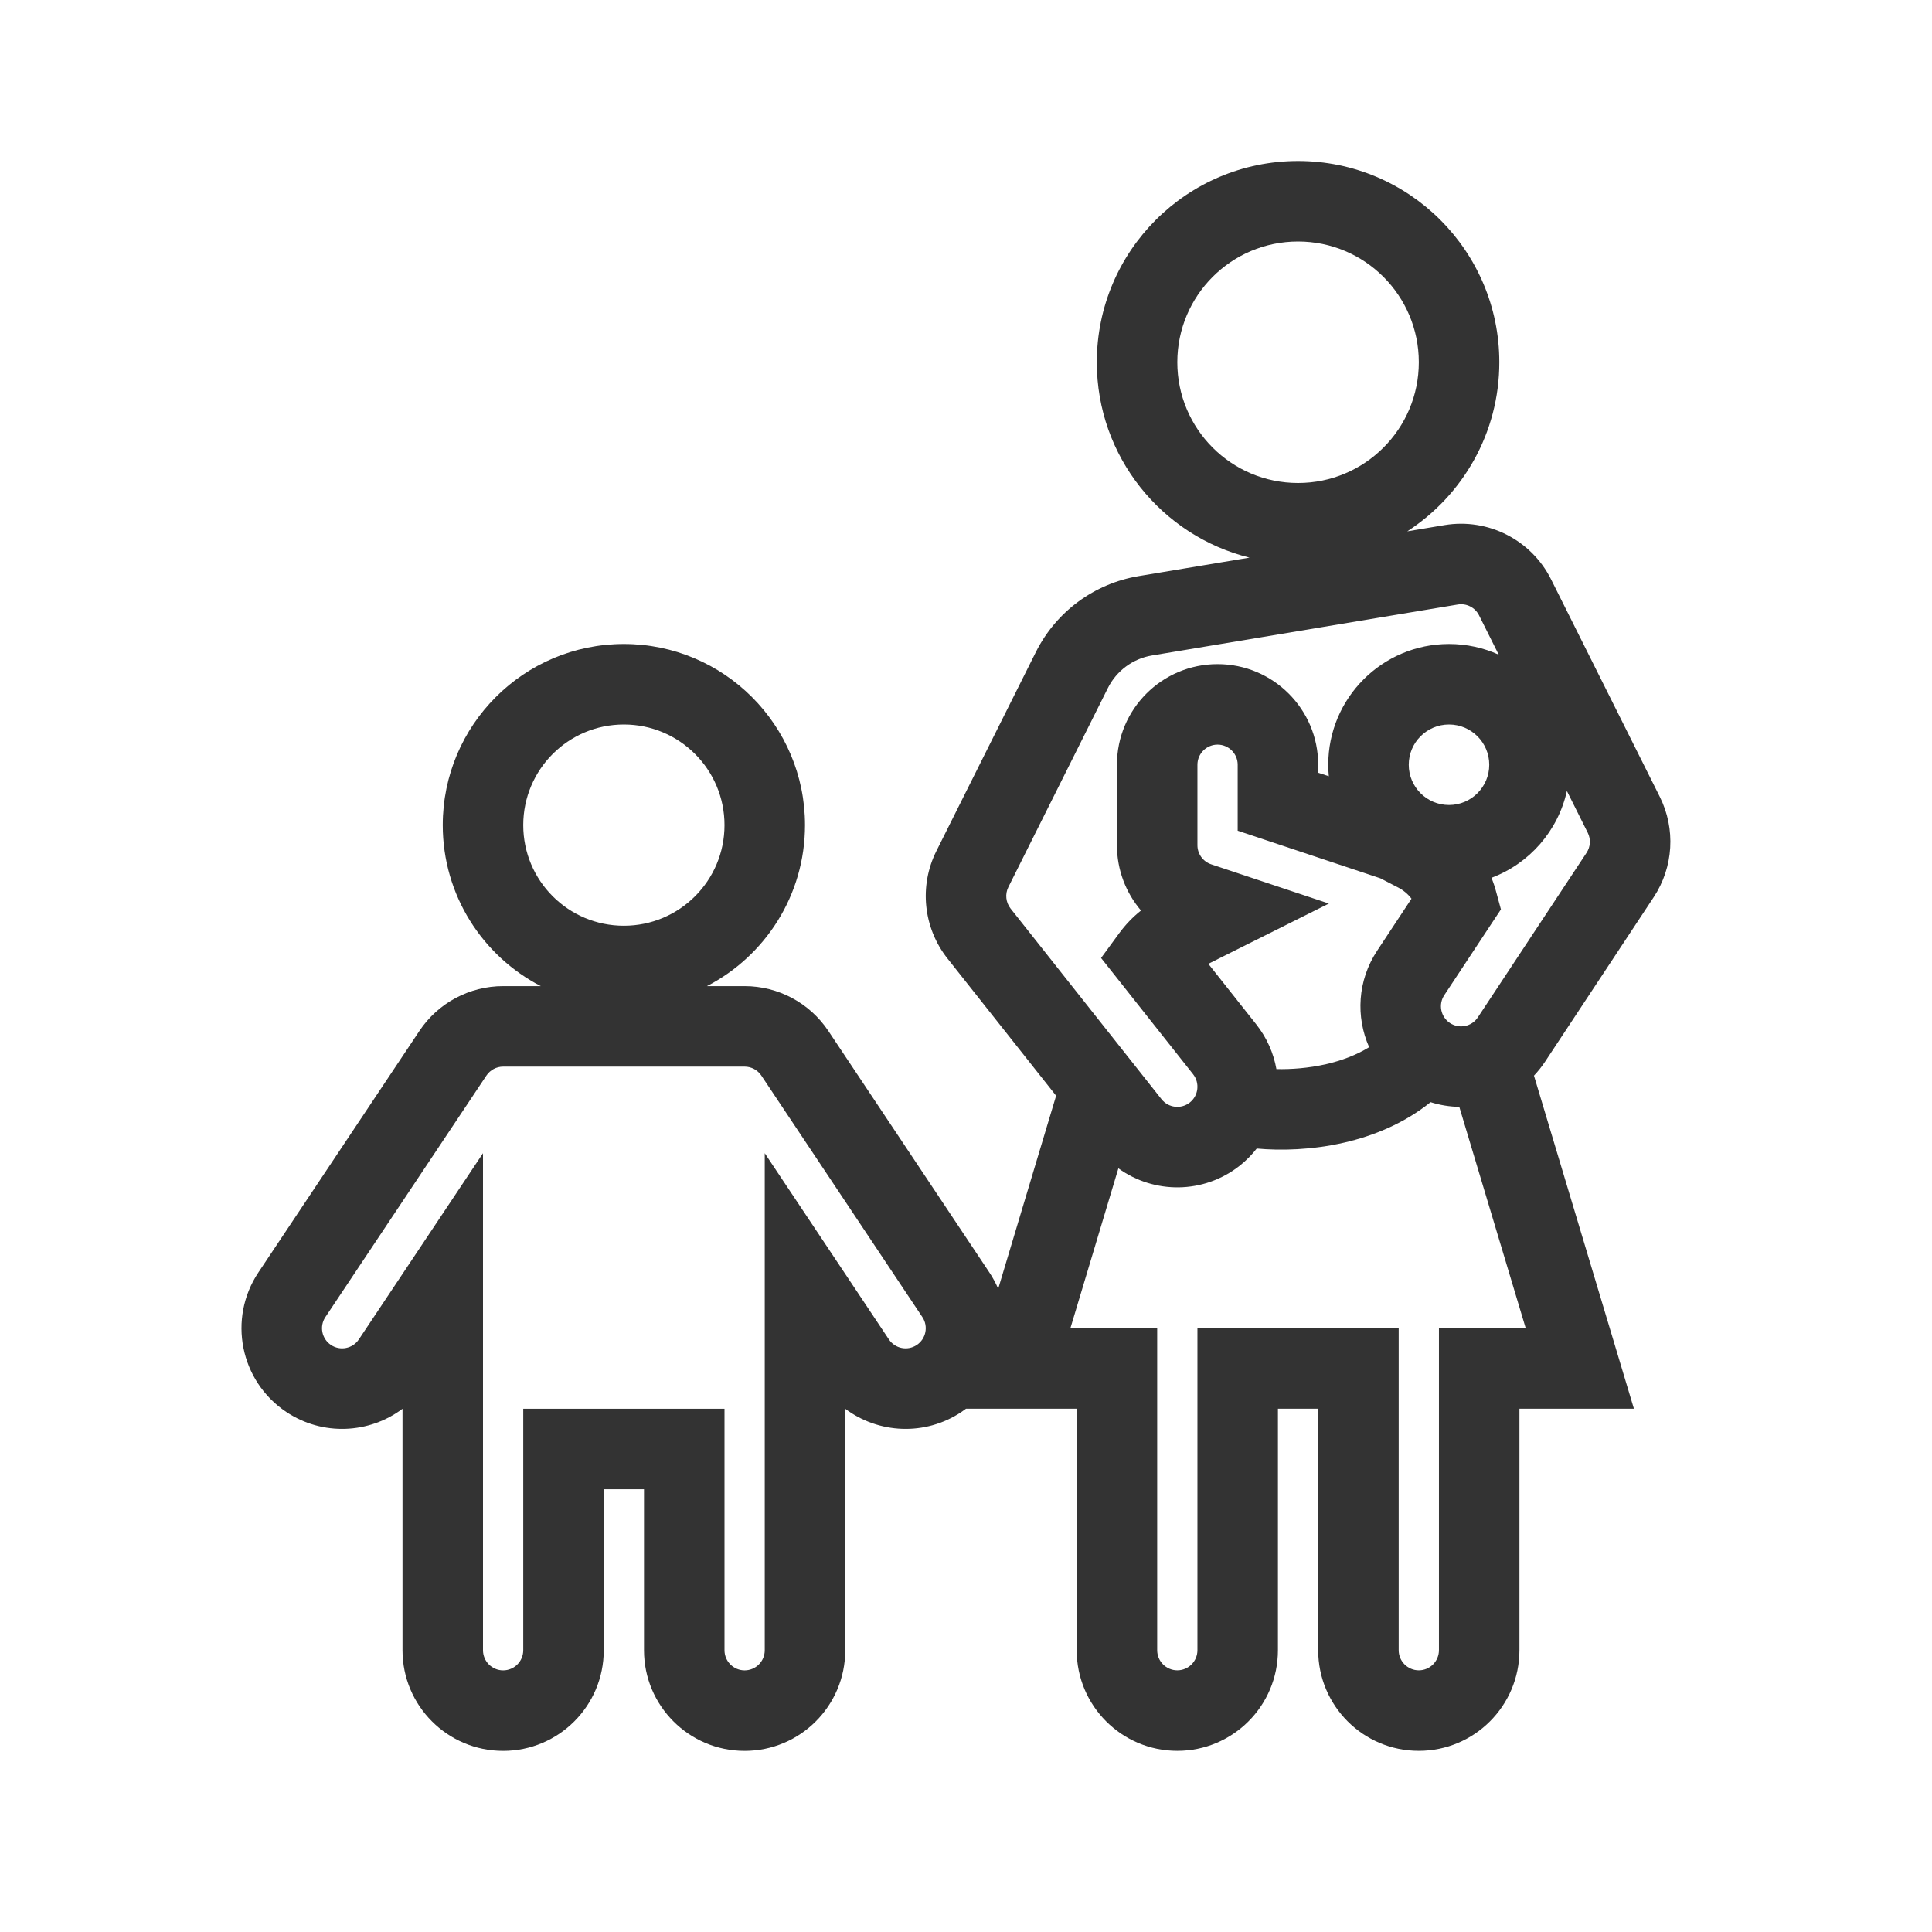 <?xml version="1.0" encoding="utf-8"?>
<svg width="800px" height="800px" viewBox="0 0 48 48" fill="none" xmlns="http://www.w3.org/2000/svg">
<path fill-rule="evenodd" clip-rule="evenodd" d="M29.25 9C29.25 7.343 30.593 6 32.25 6C33.907 6 35.25 7.343 35.25 9C35.25 10.657 33.907 12 32.25 12C30.593 12 29.25 10.657 29.25 9ZM32.25 4C29.488 4 27.25 6.239 27.25 9C27.25 11.346 28.865 13.314 31.044 13.854L28.291 14.313C27.187 14.497 26.237 15.198 25.736 16.2L23.264 21.144C22.83 22.012 22.938 23.053 23.54 23.814L26.239 27.223L24.8 32.019C24.74 31.879 24.667 31.744 24.58 31.613L20.58 25.613C20.117 24.918 19.336 24.5 18.5 24.5H17.564C19.011 23.752 20 22.241 20 20.5C20 18.015 17.985 16 15.5 16C13.015 16 11 18.015 11 20.5C11 22.241 11.989 23.752 13.436 24.5H12.5C11.664 24.5 10.883 24.918 10.42 25.613L6.42 31.613C5.654 32.762 5.964 34.314 7.113 35.08C8.019 35.684 9.176 35.619 10 35.001V41C10 42.381 11.12 43.5 12.5 43.5C13.881 43.5 15 42.381 15 41V37H16V41C16 42.381 17.119 43.5 18.5 43.5C19.881 43.5 21 42.381 21 41V35.001C21.824 35.619 22.981 35.684 23.887 35.08C23.926 35.054 23.964 35.027 24.001 34.999H25.25H26.75V40.999C26.75 42.38 27.869 43.499 29.25 43.499C30.631 43.499 31.75 42.38 31.75 40.999V34.999H32.75V40.999C32.75 42.38 33.869 43.499 35.25 43.499C36.63 43.499 37.75 42.38 37.75 40.999V34.999H39.25H40.594L40.208 33.712L38.111 26.724C38.211 26.618 38.303 26.503 38.386 26.378L41.086 22.29C41.578 21.545 41.636 20.593 41.236 19.794L38.536 14.394C38.045 13.413 36.971 12.866 35.889 13.046L34.963 13.201C36.339 12.31 37.25 10.761 37.25 9C37.25 6.239 35.011 4 32.25 4ZM26.594 32.999L27.786 29.027C28.67 29.666 29.904 29.67 30.802 28.96C30.962 28.833 31.103 28.69 31.223 28.535C31.818 28.59 32.598 28.572 33.399 28.387C34.105 28.224 34.874 27.921 35.542 27.383C35.776 27.457 36.016 27.495 36.256 27.5L37.906 32.999H36.75H35.75V33.999V40.999C35.75 41.275 35.526 41.499 35.25 41.499C34.974 41.499 34.75 41.275 34.75 40.999V33.999V32.999H33.75H30.75H29.75V33.999V40.999C29.75 41.275 29.526 41.499 29.25 41.499C28.974 41.499 28.75 41.275 28.75 40.999V33.999V32.999H27.75H26.594ZM34.016 26.017C33.681 25.263 33.726 24.36 34.214 23.622L35.068 22.328C34.978 22.209 34.864 22.116 34.736 22.05L34.294 21.821L31.434 20.867L30.75 20.639L30.75 19.919L30.75 19C30.75 18.724 30.526 18.5 30.25 18.5C29.974 18.5 29.75 18.724 29.75 19L29.75 21C29.75 21.215 29.888 21.406 30.092 21.474L30.725 21.685L33.016 22.449L30.856 23.528L30.021 23.946L31.21 25.448C31.476 25.784 31.642 26.167 31.712 26.561C32.071 26.569 32.507 26.54 32.95 26.438C33.336 26.349 33.699 26.212 34.016 26.017ZM27.75 21C27.75 21.609 27.971 22.18 28.348 22.622C28.14 22.787 27.959 22.978 27.806 23.186L27.356 23.801L27.829 24.398L29.642 26.689C29.813 26.906 29.777 27.22 29.56 27.392C29.344 27.563 29.029 27.526 28.858 27.31L25.108 22.573C24.988 22.42 24.966 22.212 25.053 22.039L27.525 17.094C27.74 16.665 28.147 16.364 28.62 16.285L36.218 15.019C36.434 14.983 36.649 15.092 36.747 15.289L37.235 16.265C36.859 16.095 36.44 16 36 16C34.343 16 33 17.343 33 19C33 19.096 33.005 19.192 33.014 19.286L32.75 19.198L32.75 18.999C32.75 17.619 31.63 16.5 30.25 16.5C28.869 16.5 27.75 17.619 27.75 19L27.75 21ZM37.055 21.809C37.993 21.457 38.708 20.647 38.929 19.652L39.447 20.689C39.527 20.848 39.516 21.039 39.417 21.188L36.717 25.275C36.565 25.506 36.255 25.569 36.024 25.417C35.794 25.265 35.73 24.954 35.883 24.724L37.041 22.97L37.29 22.594L37.172 22.159C37.141 22.041 37.102 21.924 37.055 21.809ZM35 19C35 18.448 35.448 18 36 18C36.552 18 37 18.448 37 19C37 19.552 36.552 20 36 20C35.448 20 35 19.552 35 19ZM13 20.5C13 19.119 14.119 18 15.5 18C16.881 18 18 19.119 18 20.5C18 21.881 16.881 23 15.5 23C14.119 23 13 21.881 13 20.5ZM12.084 26.723C12.177 26.584 12.333 26.5 12.5 26.5H18.5C18.667 26.5 18.823 26.584 18.916 26.723L22.916 32.723C23.069 32.952 23.007 33.263 22.777 33.416C22.548 33.569 22.237 33.507 22.084 33.277L20.832 31.399L19 28.651V31.954V41C19 41.276 18.776 41.5 18.5 41.5C18.224 41.5 18 41.276 18 41V36V35H17H14H13V36V41C13 41.276 12.776 41.5 12.5 41.5C12.224 41.5 12 41.276 12 41V31.954V28.651L10.168 31.399L8.916 33.277C8.763 33.507 8.452 33.569 8.223 33.416C7.993 33.263 7.931 32.952 8.084 32.723L12.084 26.723Z" fill="#333333"/>
</svg>